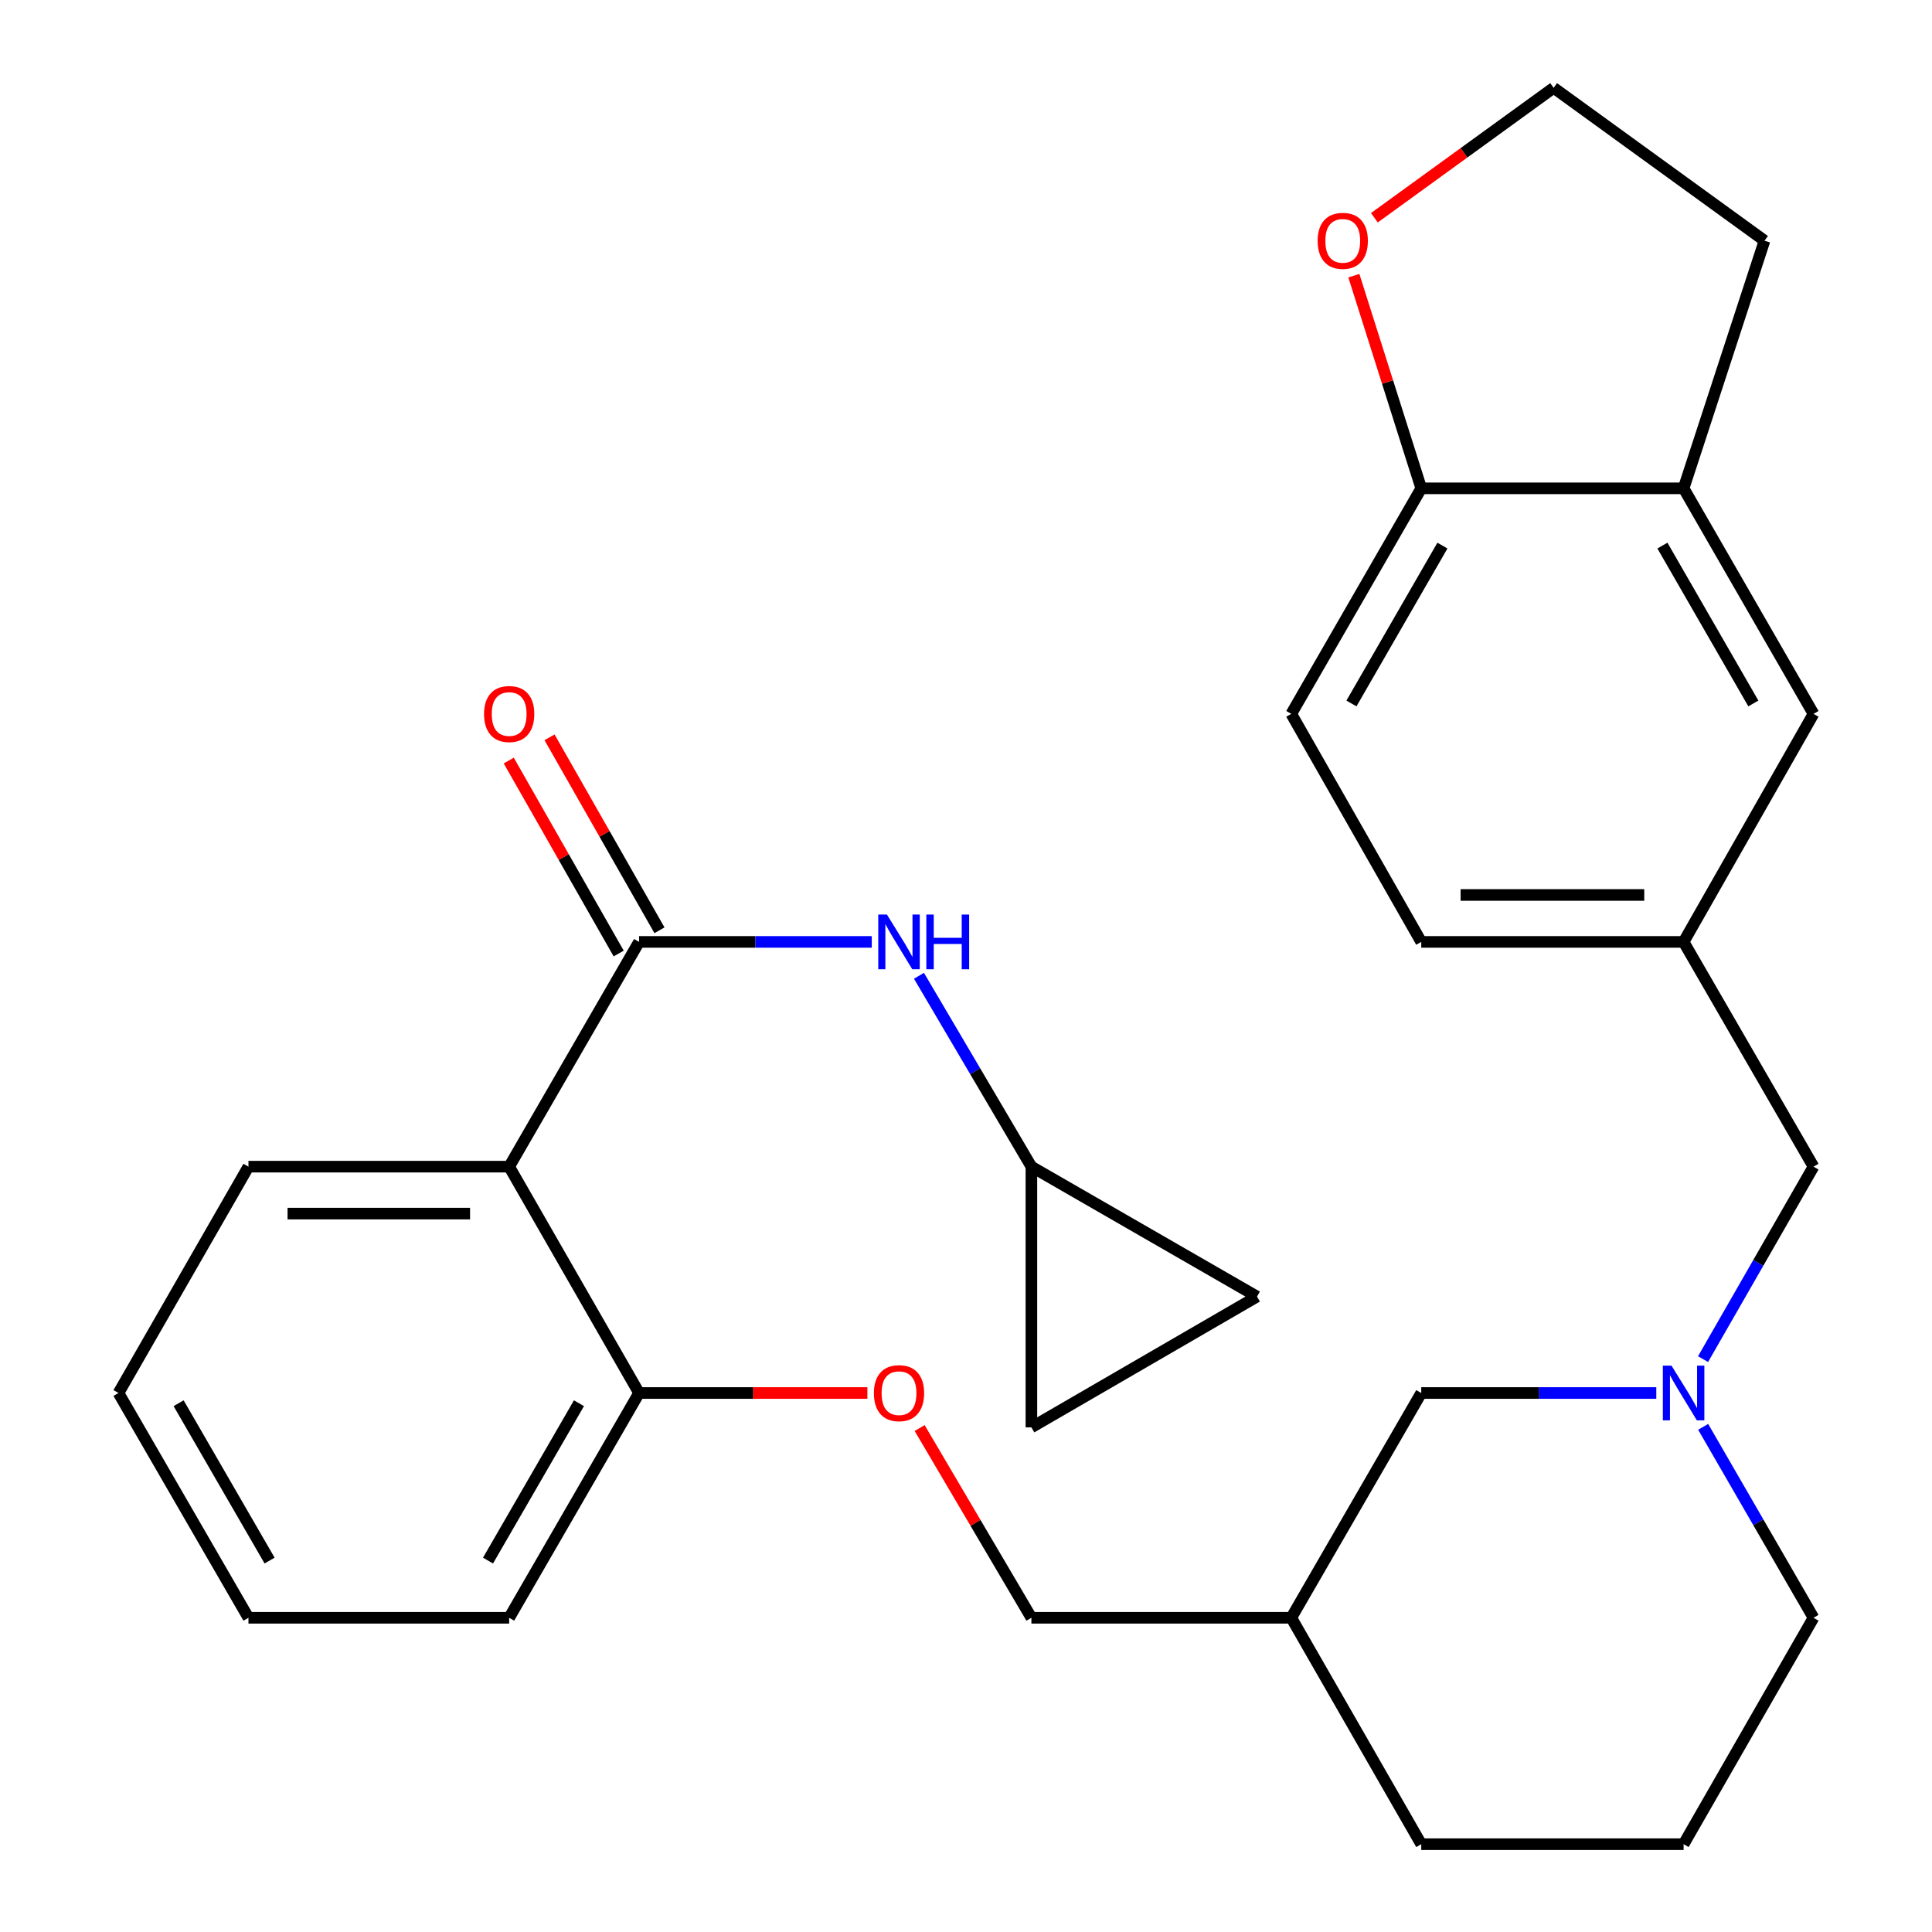 <?xml version='1.0' encoding='iso-8859-1'?>
<svg version='1.1' baseProfile='full'
              xmlns='http://www.w3.org/2000/svg'
                      xmlns:rdkit='http://www.rdkit.org/xml'
                      xmlns:xlink='http://www.w3.org/1999/xlink'
                  xml:space='preserve'
width='1000px' height='1000px' viewBox='0 0 1000 1000'>
<!-- END OF HEADER -->
<rect style='opacity:1.0;fill:#FFFFFF;stroke:none' width='1000' height='1000' x='0' y='0'> </rect>
<path class='bond-0' d='M 330.786,487.529 L 263.542,603.861' style='fill:none;fill-rule:evenodd;stroke:#000000;stroke-width:6px;stroke-linecap:butt;stroke-linejoin:miter;stroke-opacity:1' />
<path class='bond-1' d='M 330.786,487.529 L 391.004,487.529' style='fill:none;fill-rule:evenodd;stroke:#000000;stroke-width:6px;stroke-linecap:butt;stroke-linejoin:miter;stroke-opacity:1' />
<path class='bond-1' d='M 391.004,487.529 L 451.222,487.529' style='fill:none;fill-rule:evenodd;stroke:#0000FF;stroke-width:6px;stroke-linecap:butt;stroke-linejoin:miter;stroke-opacity:1' />
<path class='bond-9' d='M 341.34,481.516 L 312.891,431.577' style='fill:none;fill-rule:evenodd;stroke:#000000;stroke-width:6px;stroke-linecap:butt;stroke-linejoin:miter;stroke-opacity:1' />
<path class='bond-9' d='M 312.891,431.577 L 284.441,381.639' style='fill:none;fill-rule:evenodd;stroke:#FF0000;stroke-width:6px;stroke-linecap:butt;stroke-linejoin:miter;stroke-opacity:1' />
<path class='bond-9' d='M 320.231,493.542 L 291.781,443.603' style='fill:none;fill-rule:evenodd;stroke:#000000;stroke-width:6px;stroke-linecap:butt;stroke-linejoin:miter;stroke-opacity:1' />
<path class='bond-9' d='M 291.781,443.603 L 263.331,393.665' style='fill:none;fill-rule:evenodd;stroke:#FF0000;stroke-width:6px;stroke-linecap:butt;stroke-linejoin:miter;stroke-opacity:1' />
<path class='bond-5' d='M 263.542,603.861 L 330.786,721.017' style='fill:none;fill-rule:evenodd;stroke:#000000;stroke-width:6px;stroke-linecap:butt;stroke-linejoin:miter;stroke-opacity:1' />
<path class='bond-21' d='M 263.542,603.861 L 128.597,603.861' style='fill:none;fill-rule:evenodd;stroke:#000000;stroke-width:6px;stroke-linecap:butt;stroke-linejoin:miter;stroke-opacity:1' />
<path class='bond-21' d='M 243.301,628.156 L 148.839,628.156' style='fill:none;fill-rule:evenodd;stroke:#000000;stroke-width:6px;stroke-linecap:butt;stroke-linejoin:miter;stroke-opacity:1' />
<path class='bond-3' d='M 475.655,505.064 L 504.753,554.462' style='fill:none;fill-rule:evenodd;stroke:#0000FF;stroke-width:6px;stroke-linecap:butt;stroke-linejoin:miter;stroke-opacity:1' />
<path class='bond-3' d='M 504.753,554.462 L 533.851,603.861' style='fill:none;fill-rule:evenodd;stroke:#000000;stroke-width:6px;stroke-linecap:butt;stroke-linejoin:miter;stroke-opacity:1' />
<path class='bond-2' d='M 857.295,721.017 L 796.465,721.017' style='fill:none;fill-rule:evenodd;stroke:#0000FF;stroke-width:6px;stroke-linecap:butt;stroke-linejoin:miter;stroke-opacity:1' />
<path class='bond-2' d='M 796.465,721.017 L 735.634,721.017' style='fill:none;fill-rule:evenodd;stroke:#000000;stroke-width:6px;stroke-linecap:butt;stroke-linejoin:miter;stroke-opacity:1' />
<path class='bond-14' d='M 881.495,703.48 L 910.084,653.67' style='fill:none;fill-rule:evenodd;stroke:#0000FF;stroke-width:6px;stroke-linecap:butt;stroke-linejoin:miter;stroke-opacity:1' />
<path class='bond-14' d='M 910.084,653.67 L 938.673,603.861' style='fill:none;fill-rule:evenodd;stroke:#000000;stroke-width:6px;stroke-linecap:butt;stroke-linejoin:miter;stroke-opacity:1' />
<path class='bond-31' d='M 881.555,738.536 L 910.114,787.949' style='fill:none;fill-rule:evenodd;stroke:#0000FF;stroke-width:6px;stroke-linecap:butt;stroke-linejoin:miter;stroke-opacity:1' />
<path class='bond-31' d='M 910.114,787.949 L 938.673,837.363' style='fill:none;fill-rule:evenodd;stroke:#000000;stroke-width:6px;stroke-linecap:butt;stroke-linejoin:miter;stroke-opacity:1' />
<path class='bond-7' d='M 533.851,603.861 L 650.615,671.104' style='fill:none;fill-rule:evenodd;stroke:#000000;stroke-width:6px;stroke-linecap:butt;stroke-linejoin:miter;stroke-opacity:1' />
<path class='bond-8' d='M 533.851,603.861 L 533.851,738.806' style='fill:none;fill-rule:evenodd;stroke:#000000;stroke-width:6px;stroke-linecap:butt;stroke-linejoin:miter;stroke-opacity:1' />
<path class='bond-4' d='M 871.43,252.758 L 938.673,369.496' style='fill:none;fill-rule:evenodd;stroke:#000000;stroke-width:6px;stroke-linecap:butt;stroke-linejoin:miter;stroke-opacity:1' />
<path class='bond-4' d='M 860.464,282.395 L 907.534,364.111' style='fill:none;fill-rule:evenodd;stroke:#000000;stroke-width:6px;stroke-linecap:butt;stroke-linejoin:miter;stroke-opacity:1' />
<path class='bond-23' d='M 871.43,252.758 L 913.311,124.575' style='fill:none;fill-rule:evenodd;stroke:#000000;stroke-width:6px;stroke-linecap:butt;stroke-linejoin:miter;stroke-opacity:1' />
<path class='bond-32' d='M 871.43,252.758 L 735.634,252.758' style='fill:none;fill-rule:evenodd;stroke:#000000;stroke-width:6px;stroke-linecap:butt;stroke-linejoin:miter;stroke-opacity:1' />
<path class='bond-12' d='M 330.786,721.017 L 389.874,721.017' style='fill:none;fill-rule:evenodd;stroke:#000000;stroke-width:6px;stroke-linecap:butt;stroke-linejoin:miter;stroke-opacity:1' />
<path class='bond-12' d='M 389.874,721.017 L 448.962,721.017' style='fill:none;fill-rule:evenodd;stroke:#FF0000;stroke-width:6px;stroke-linecap:butt;stroke-linejoin:miter;stroke-opacity:1' />
<path class='bond-26' d='M 330.786,721.017 L 263.542,837.363' style='fill:none;fill-rule:evenodd;stroke:#000000;stroke-width:6px;stroke-linecap:butt;stroke-linejoin:miter;stroke-opacity:1' />
<path class='bond-26' d='M 299.665,726.312 L 252.594,807.754' style='fill:none;fill-rule:evenodd;stroke:#000000;stroke-width:6px;stroke-linecap:butt;stroke-linejoin:miter;stroke-opacity:1' />
<path class='bond-6' d='M 735.634,252.758 L 668.364,369.496' style='fill:none;fill-rule:evenodd;stroke:#000000;stroke-width:6px;stroke-linecap:butt;stroke-linejoin:miter;stroke-opacity:1' />
<path class='bond-6' d='M 746.594,282.399 L 699.505,364.115' style='fill:none;fill-rule:evenodd;stroke:#000000;stroke-width:6px;stroke-linecap:butt;stroke-linejoin:miter;stroke-opacity:1' />
<path class='bond-10' d='M 735.634,252.758 L 718.193,197.728' style='fill:none;fill-rule:evenodd;stroke:#000000;stroke-width:6px;stroke-linecap:butt;stroke-linejoin:miter;stroke-opacity:1' />
<path class='bond-10' d='M 718.193,197.728 L 700.751,142.697' style='fill:none;fill-rule:evenodd;stroke:#FF0000;stroke-width:6px;stroke-linecap:butt;stroke-linejoin:miter;stroke-opacity:1' />
<path class='bond-29' d='M 650.615,671.104 L 533.851,738.806' style='fill:none;fill-rule:evenodd;stroke:#000000;stroke-width:6px;stroke-linecap:butt;stroke-linejoin:miter;stroke-opacity:1' />
<path class='bond-33' d='M 711.378,112.709 L 757.769,79.082' style='fill:none;fill-rule:evenodd;stroke:#FF0000;stroke-width:6px;stroke-linecap:butt;stroke-linejoin:miter;stroke-opacity:1' />
<path class='bond-33' d='M 757.769,79.082 L 804.16,45.455' style='fill:none;fill-rule:evenodd;stroke:#000000;stroke-width:6px;stroke-linecap:butt;stroke-linejoin:miter;stroke-opacity:1' />
<path class='bond-11' d='M 938.673,369.496 L 871.43,487.529' style='fill:none;fill-rule:evenodd;stroke:#000000;stroke-width:6px;stroke-linecap:butt;stroke-linejoin:miter;stroke-opacity:1' />
<path class='bond-18' d='M 476.007,739.152 L 504.929,788.258' style='fill:none;fill-rule:evenodd;stroke:#FF0000;stroke-width:6px;stroke-linecap:butt;stroke-linejoin:miter;stroke-opacity:1' />
<path class='bond-18' d='M 504.929,788.258 L 533.851,837.363' style='fill:none;fill-rule:evenodd;stroke:#000000;stroke-width:6px;stroke-linecap:butt;stroke-linejoin:miter;stroke-opacity:1' />
<path class='bond-13' d='M 871.43,487.529 L 938.673,603.861' style='fill:none;fill-rule:evenodd;stroke:#000000;stroke-width:6px;stroke-linecap:butt;stroke-linejoin:miter;stroke-opacity:1' />
<path class='bond-19' d='M 871.43,487.529 L 735.634,487.529' style='fill:none;fill-rule:evenodd;stroke:#000000;stroke-width:6px;stroke-linecap:butt;stroke-linejoin:miter;stroke-opacity:1' />
<path class='bond-19' d='M 851.06,463.234 L 756.004,463.234' style='fill:none;fill-rule:evenodd;stroke:#000000;stroke-width:6px;stroke-linecap:butt;stroke-linejoin:miter;stroke-opacity:1' />
<path class='bond-15' d='M 735.634,721.017 L 668.364,837.363' style='fill:none;fill-rule:evenodd;stroke:#000000;stroke-width:6px;stroke-linecap:butt;stroke-linejoin:miter;stroke-opacity:1' />
<path class='bond-16' d='M 668.364,369.496 L 735.634,487.529' style='fill:none;fill-rule:evenodd;stroke:#000000;stroke-width:6px;stroke-linecap:butt;stroke-linejoin:miter;stroke-opacity:1' />
<path class='bond-17' d='M 668.364,837.363 L 533.851,837.363' style='fill:none;fill-rule:evenodd;stroke:#000000;stroke-width:6px;stroke-linecap:butt;stroke-linejoin:miter;stroke-opacity:1' />
<path class='bond-25' d='M 668.364,837.363 L 735.634,954.545' style='fill:none;fill-rule:evenodd;stroke:#000000;stroke-width:6px;stroke-linecap:butt;stroke-linejoin:miter;stroke-opacity:1' />
<path class='bond-20' d='M 804.16,45.455 L 913.311,124.575' style='fill:none;fill-rule:evenodd;stroke:#000000;stroke-width:6px;stroke-linecap:butt;stroke-linejoin:miter;stroke-opacity:1' />
<path class='bond-27' d='M 128.597,603.861 L 61.327,721.017' style='fill:none;fill-rule:evenodd;stroke:#000000;stroke-width:6px;stroke-linecap:butt;stroke-linejoin:miter;stroke-opacity:1' />
<path class='bond-22' d='M 938.673,837.363 L 871.43,954.545' style='fill:none;fill-rule:evenodd;stroke:#000000;stroke-width:6px;stroke-linecap:butt;stroke-linejoin:miter;stroke-opacity:1' />
<path class='bond-24' d='M 871.43,954.545 L 735.634,954.545' style='fill:none;fill-rule:evenodd;stroke:#000000;stroke-width:6px;stroke-linecap:butt;stroke-linejoin:miter;stroke-opacity:1' />
<path class='bond-30' d='M 263.542,837.363 L 128.597,837.363' style='fill:none;fill-rule:evenodd;stroke:#000000;stroke-width:6px;stroke-linecap:butt;stroke-linejoin:miter;stroke-opacity:1' />
<path class='bond-28' d='M 61.327,721.017 L 128.597,837.363' style='fill:none;fill-rule:evenodd;stroke:#000000;stroke-width:6px;stroke-linecap:butt;stroke-linejoin:miter;stroke-opacity:1' />
<path class='bond-28' d='M 92.45,726.308 L 139.539,807.75' style='fill:none;fill-rule:evenodd;stroke:#000000;stroke-width:6px;stroke-linecap:butt;stroke-linejoin:miter;stroke-opacity:1' />
<path  class='atom-2' d='M 459.066 473.369
L 468.346 488.369
Q 469.266 489.849, 470.746 492.529
Q 472.226 495.209, 472.306 495.369
L 472.306 473.369
L 476.066 473.369
L 476.066 501.689
L 472.186 501.689
L 462.226 485.289
Q 461.066 483.369, 459.826 481.169
Q 458.626 478.969, 458.266 478.289
L 458.266 501.689
L 454.586 501.689
L 454.586 473.369
L 459.066 473.369
' fill='#0000FF'/>
<path  class='atom-2' d='M 479.466 473.369
L 483.306 473.369
L 483.306 485.409
L 497.786 485.409
L 497.786 473.369
L 501.626 473.369
L 501.626 501.689
L 497.786 501.689
L 497.786 488.609
L 483.306 488.609
L 483.306 501.689
L 479.466 501.689
L 479.466 473.369
' fill='#0000FF'/>
<path  class='atom-3' d='M 865.17 706.857
L 874.45 721.857
Q 875.37 723.337, 876.85 726.017
Q 878.33 728.697, 878.41 728.857
L 878.41 706.857
L 882.17 706.857
L 882.17 735.177
L 878.29 735.177
L 868.33 718.777
Q 867.17 716.857, 865.93 714.657
Q 864.73 712.457, 864.37 711.777
L 864.37 735.177
L 860.69 735.177
L 860.69 706.857
L 865.17 706.857
' fill='#0000FF'/>
<path  class='atom-10' d='M 250.542 369.576
Q 250.542 362.776, 253.902 358.976
Q 257.262 355.176, 263.542 355.176
Q 269.822 355.176, 273.182 358.976
Q 276.542 362.776, 276.542 369.576
Q 276.542 376.456, 273.142 380.376
Q 269.742 384.256, 263.542 384.256
Q 257.302 384.256, 253.902 380.376
Q 250.542 376.496, 250.542 369.576
M 263.542 381.056
Q 267.862 381.056, 270.182 378.176
Q 272.542 375.256, 272.542 369.576
Q 272.542 364.016, 270.182 361.216
Q 267.862 358.376, 263.542 358.376
Q 259.222 358.376, 256.862 361.176
Q 254.542 363.976, 254.542 369.576
Q 254.542 375.296, 256.862 378.176
Q 259.222 381.056, 263.542 381.056
' fill='#FF0000'/>
<path  class='atom-11' d='M 682.008 124.655
Q 682.008 117.855, 685.368 114.055
Q 688.728 110.255, 695.008 110.255
Q 701.288 110.255, 704.648 114.055
Q 708.008 117.855, 708.008 124.655
Q 708.008 131.535, 704.608 135.455
Q 701.208 139.335, 695.008 139.335
Q 688.768 139.335, 685.368 135.455
Q 682.008 131.575, 682.008 124.655
M 695.008 136.135
Q 699.328 136.135, 701.648 133.255
Q 704.008 130.335, 704.008 124.655
Q 704.008 119.095, 701.648 116.295
Q 699.328 113.455, 695.008 113.455
Q 690.688 113.455, 688.328 116.255
Q 686.008 119.055, 686.008 124.655
Q 686.008 130.375, 688.328 133.255
Q 690.688 136.135, 695.008 136.135
' fill='#FF0000'/>
<path  class='atom-13' d='M 452.326 721.097
Q 452.326 714.297, 455.686 710.497
Q 459.046 706.697, 465.326 706.697
Q 471.606 706.697, 474.966 710.497
Q 478.326 714.297, 478.326 721.097
Q 478.326 727.977, 474.926 731.897
Q 471.526 735.777, 465.326 735.777
Q 459.086 735.777, 455.686 731.897
Q 452.326 728.017, 452.326 721.097
M 465.326 732.577
Q 469.646 732.577, 471.966 729.697
Q 474.326 726.777, 474.326 721.097
Q 474.326 715.537, 471.966 712.737
Q 469.646 709.897, 465.326 709.897
Q 461.006 709.897, 458.646 712.697
Q 456.326 715.497, 456.326 721.097
Q 456.326 726.817, 458.646 729.697
Q 461.006 732.577, 465.326 732.577
' fill='#FF0000'/>
</svg>

